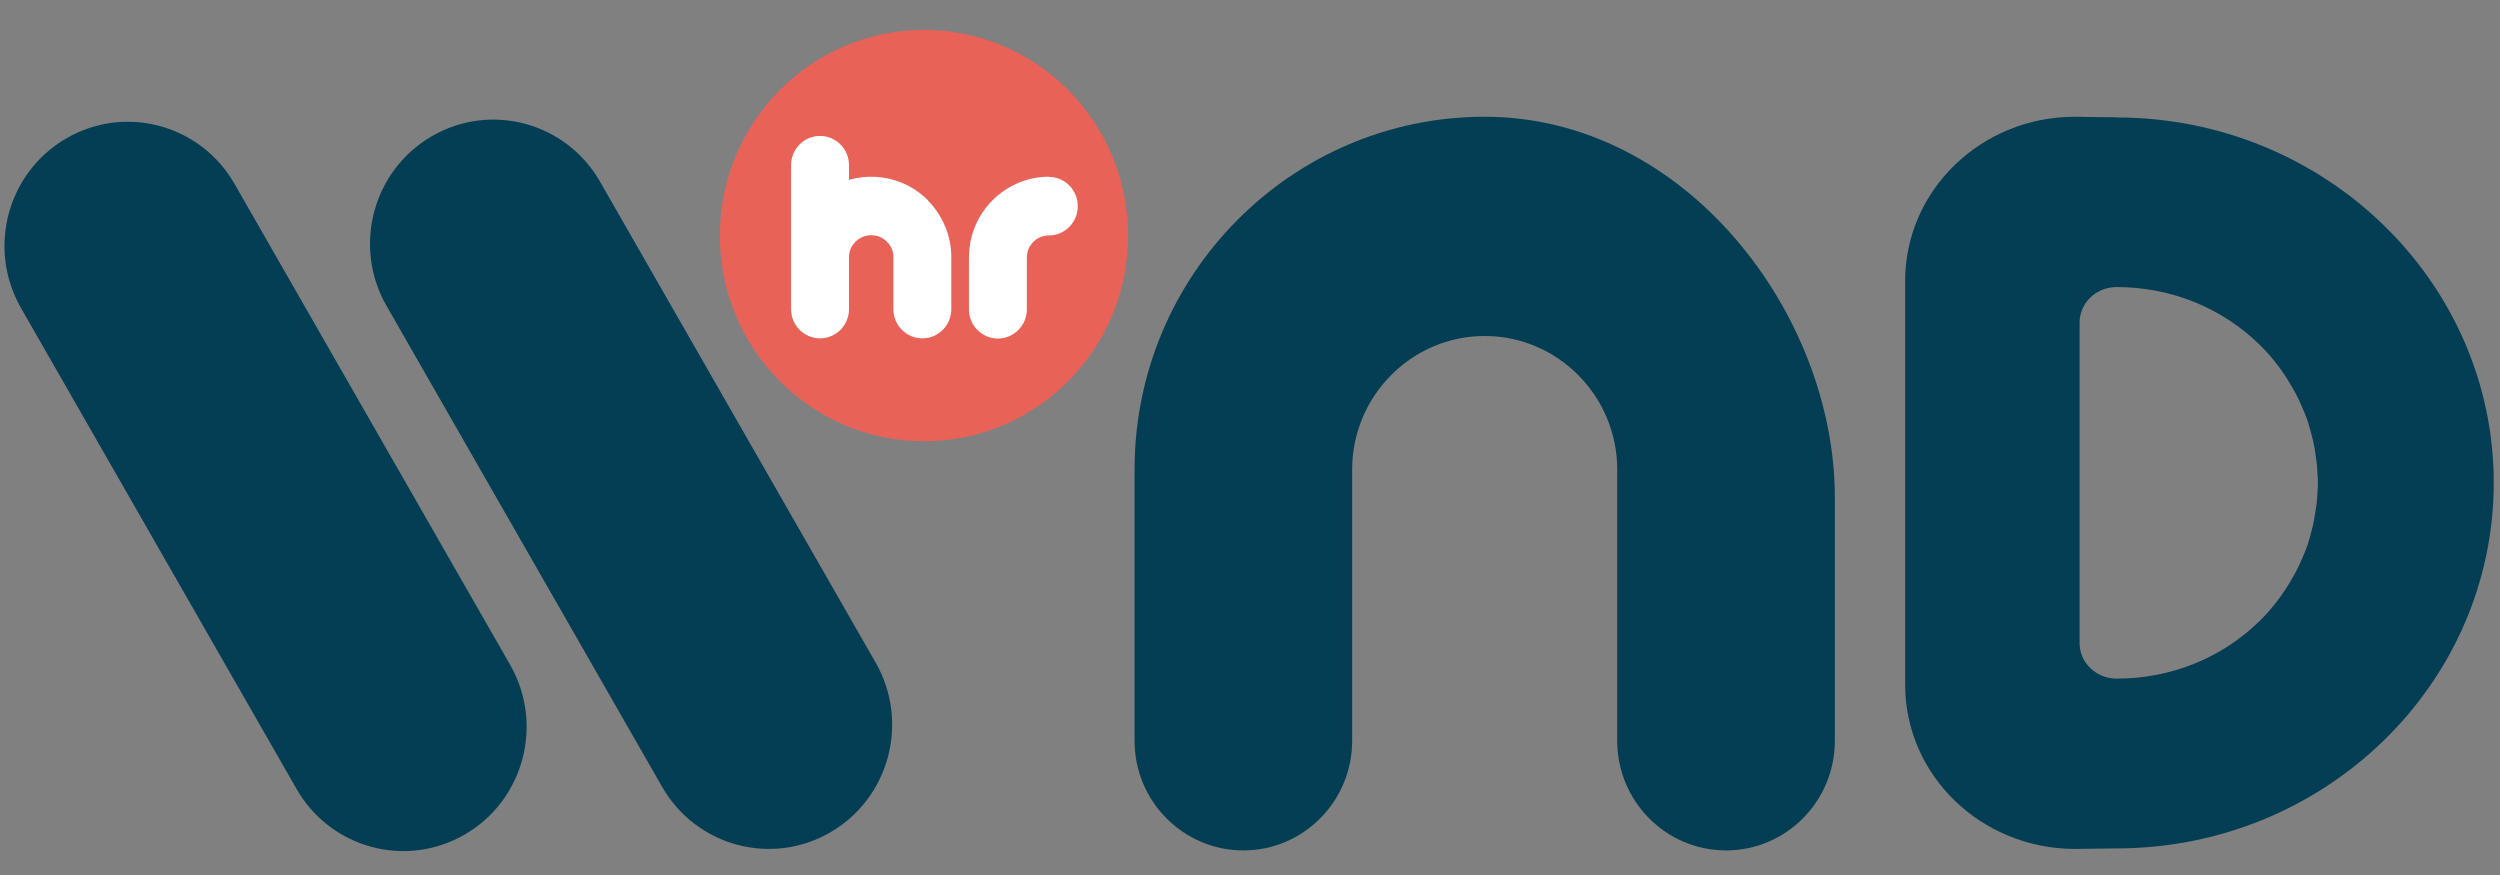 <svg width="80" height="28" viewBox="0 0 80 28" fill="none" xmlns="http://www.w3.org/2000/svg">
<rect x="0" y="0" width="80" height="28" fill="#808080" stroke="none"/>
<g clip-path="url(#clip0_8203_236)">
<path d="M47.51 3.736C41.33 3.736 36.306 8.798 36.306 15.025V23.705C36.306 25.642 37.865 27.213 39.787 27.213C41.709 27.213 43.269 25.642 43.269 23.705V15.025C43.269 12.671 45.174 10.752 47.51 10.752C49.847 10.752 51.751 12.671 51.751 15.025V23.705C51.751 25.642 53.311 27.213 55.233 27.213C57.155 27.213 58.715 25.642 58.715 23.705V15.924C58.715 10.033 53.921 3.736 47.51 3.736Z" fill="#033E54"/>
<path d="M29.567 14.12C33.175 14.12 36.099 11.174 36.099 7.539C36.099 3.905 33.175 0.958 29.567 0.958C25.96 0.958 23.036 3.905 23.036 7.539C23.036 11.174 25.96 14.12 29.567 14.12Z" fill="#E86258"/>
<path d="M2.12 4.429L2.115 4.432C0.229 5.529 -0.417 7.958 0.672 9.857L9.491 25.248C10.579 27.148 12.99 27.799 14.876 26.702L14.881 26.699C16.766 25.602 17.412 23.173 16.324 21.273L7.504 5.883C6.416 3.983 4.005 3.332 2.12 4.429Z" fill="#033E54"/>
<path d="M13.817 4.36L13.812 4.363C11.926 5.46 11.28 7.889 12.369 9.788L21.188 25.179C22.277 27.079 24.688 27.73 26.573 26.633L26.578 26.63C28.463 25.533 29.109 23.104 28.021 21.204L19.202 5.814C18.113 3.914 15.702 3.263 13.817 4.36Z" fill="#033E54"/>
<path d="M67.727 3.753C67.324 3.753 66.616 3.742 66.443 3.736H66.386C63.388 3.742 60.965 6.096 60.965 8.989V21.913C60.965 24.807 63.388 27.155 66.386 27.166H66.443C66.616 27.166 67.33 27.149 67.727 27.149C74.379 27.149 79.794 21.902 79.8 15.454C79.8 9.001 74.379 3.759 67.727 3.759V3.753ZM74.172 15.547C74.172 15.611 74.16 15.669 74.16 15.726C74.155 15.854 74.149 15.988 74.132 16.115C74.126 16.179 74.114 16.243 74.103 16.306C74.08 16.457 74.057 16.608 74.028 16.753C74.017 16.793 74.011 16.834 73.999 16.875C73.959 17.043 73.913 17.211 73.861 17.373C73.856 17.391 73.85 17.408 73.844 17.431C73.781 17.617 73.7 17.802 73.62 17.982C73.579 18.069 73.539 18.15 73.499 18.237C73.458 18.318 73.412 18.394 73.372 18.469C73.09 18.968 72.751 19.432 72.331 19.849C71.111 21.055 69.476 21.716 67.732 21.716C67.663 21.716 67.6 21.705 67.531 21.699C66.973 21.606 66.547 21.142 66.547 20.58V10.322C66.547 9.76 66.973 9.29 67.531 9.203C67.594 9.192 67.663 9.186 67.732 9.186C69.476 9.186 71.105 9.847 72.331 11.053C72.751 11.471 73.096 11.934 73.372 12.433C73.418 12.508 73.458 12.59 73.499 12.665C73.539 12.746 73.585 12.833 73.62 12.92C73.7 13.1 73.781 13.286 73.844 13.471C73.85 13.488 73.856 13.506 73.861 13.529C73.913 13.691 73.959 13.86 73.999 14.028C74.011 14.068 74.022 14.109 74.028 14.149C74.063 14.294 74.086 14.445 74.103 14.596C74.114 14.66 74.12 14.723 74.132 14.787C74.143 14.915 74.155 15.042 74.16 15.176C74.16 15.239 74.172 15.297 74.172 15.355C74.172 15.39 74.172 15.419 74.172 15.454C74.172 15.489 74.172 15.518 74.172 15.553V15.547Z" fill="#033E54"/>
<path d="M29.7 6.415C29.458 6.171 29.182 5.985 28.865 5.852C28.33 5.626 27.72 5.597 27.168 5.754V5.284C27.168 4.768 26.753 4.35 26.241 4.35C25.729 4.35 25.314 4.768 25.314 5.284V9.893C25.314 10.409 25.729 10.827 26.241 10.827C26.753 10.827 27.168 10.409 27.168 9.893V8.241C27.168 8.044 27.231 7.881 27.369 7.742C27.501 7.609 27.68 7.528 27.87 7.528C28.077 7.528 28.238 7.592 28.382 7.737C28.526 7.881 28.589 8.038 28.589 8.241V9.893C28.589 10.409 29.003 10.827 29.515 10.827C30.028 10.827 30.442 10.409 30.442 9.893V8.241C30.442 7.899 30.379 7.563 30.246 7.249C30.114 6.936 29.93 6.652 29.688 6.409L29.7 6.415Z" fill="white"/>
<path d="M33.572 5.655C33.233 5.655 32.899 5.719 32.588 5.852C32.278 5.985 31.996 6.171 31.754 6.415C31.438 6.733 31.213 7.122 31.092 7.568C31.029 7.806 31.006 8.055 31.006 8.299V9.899C31.006 10.415 31.42 10.833 31.932 10.833C32.444 10.833 32.859 10.415 32.859 9.899V8.247C32.859 8.044 32.928 7.881 33.066 7.742C33.204 7.603 33.371 7.534 33.567 7.534C34.073 7.534 34.487 7.116 34.487 6.606V6.588C34.487 6.078 34.073 5.661 33.567 5.661L33.572 5.655Z" fill="white"/>
</g>
<defs>
<clipPath id="clip0_8203_236">
<rect width="79.657" height="26.278" fill="white" transform="translate(0.143 0.958)"/>
</clipPath>
</defs>
</svg>
